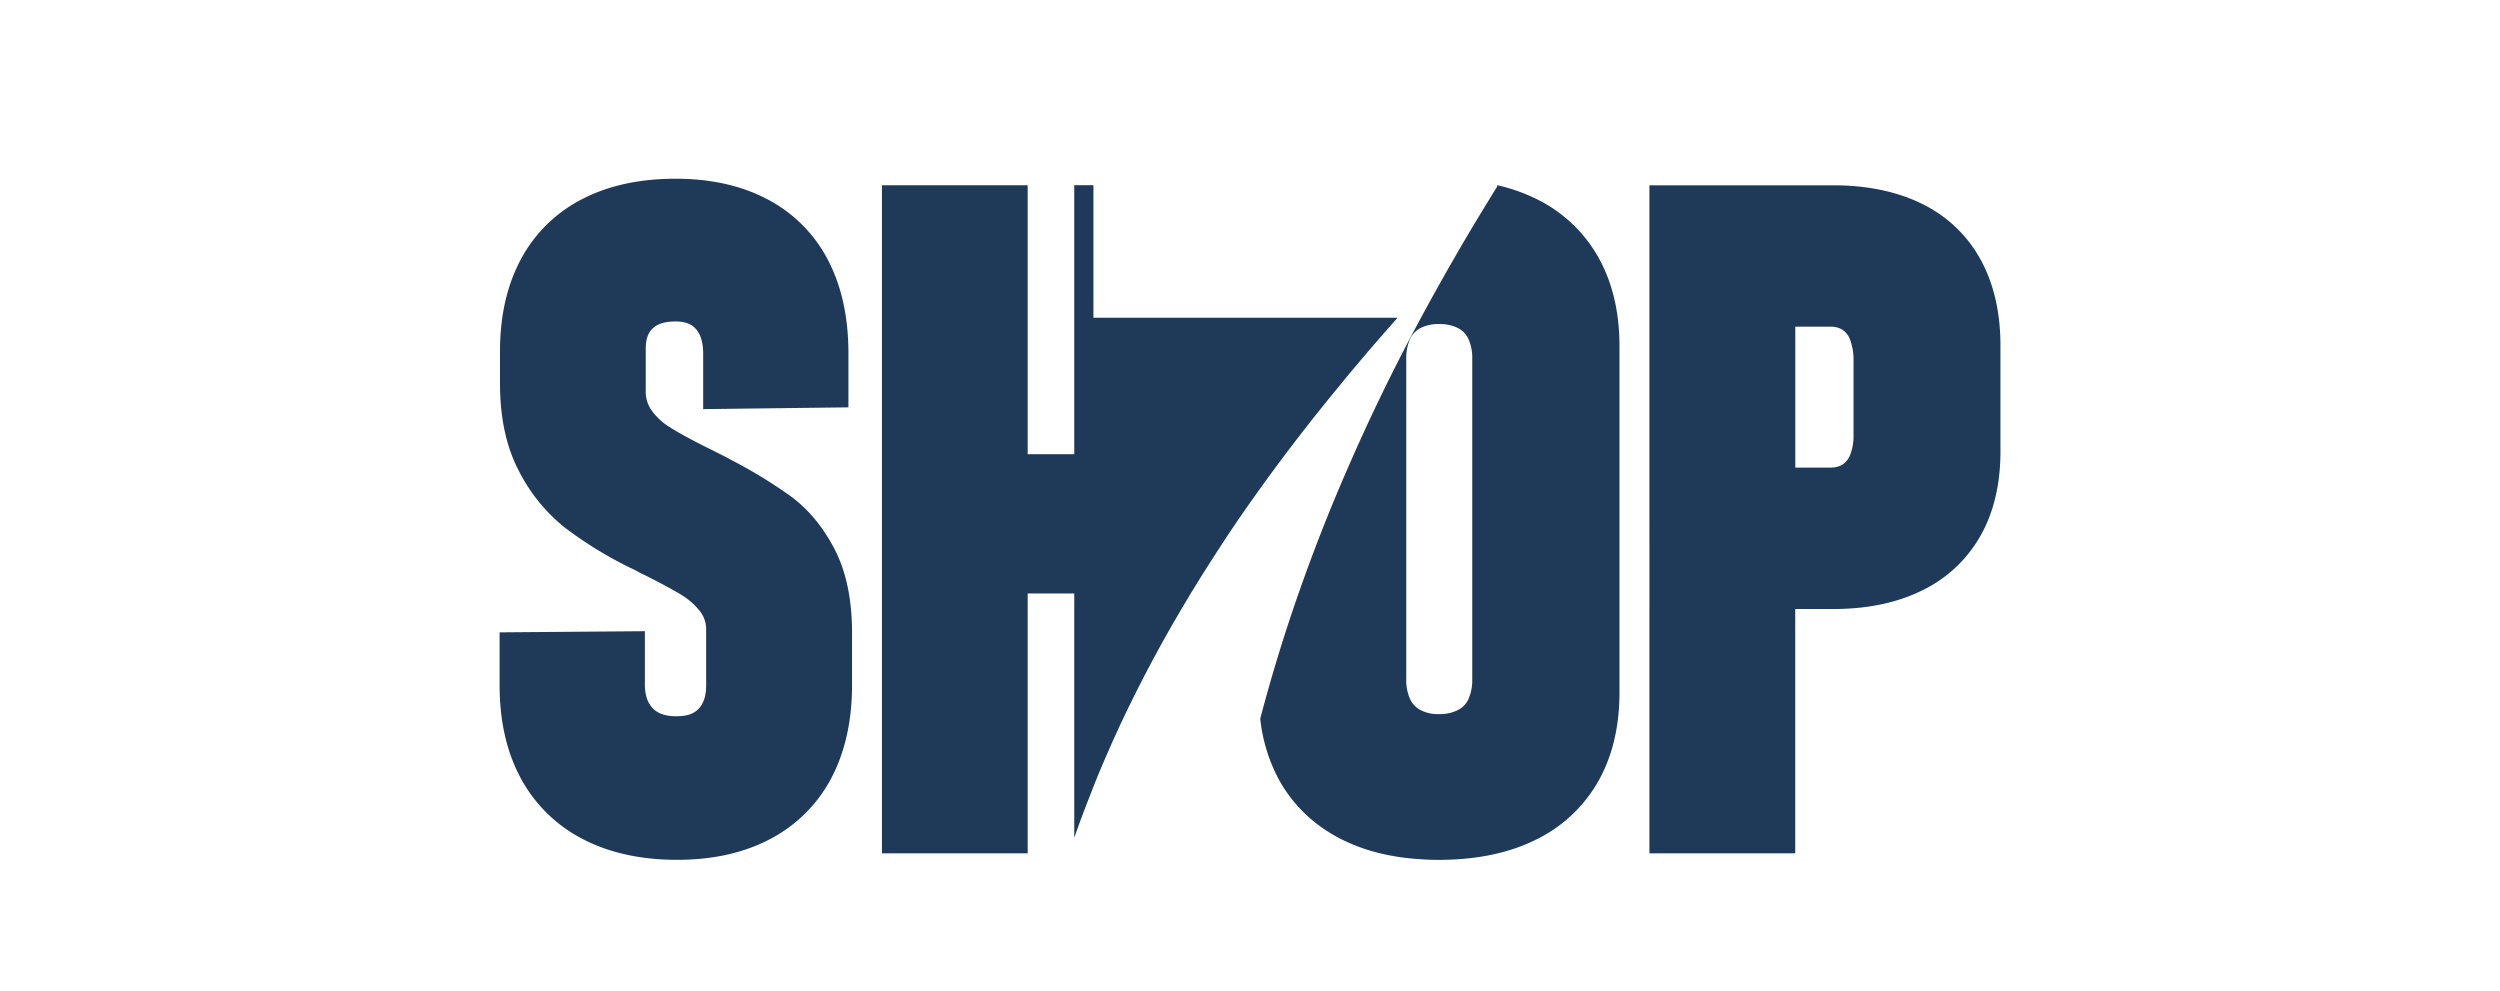 <?xml version="1.0" encoding="UTF-8"?> <svg xmlns="http://www.w3.org/2000/svg" id="Layer_1" data-name="Layer 1" viewBox="0 0 1000 396.23"><defs><style>.cls-1{fill:#1f3959;}</style></defs><path class="cls-1" d="M316.3,198.51a193,193,0,0,0-24.14-14.7,11.28,11.28,0,0,0-1.38-.79c-1.35-.68-2.67-1.35-4-2-1.47-.77-2.88-1.44-4-2-6.44-3.22-11.5-6-15-8.22a25.21,25.21,0,0,1-7.21-6.72,13,13,0,0,1-2.27-7.83V139.45c0-4.85,1.56-6.93,2.76-8.07,1.93-1.87,4.94-2.79,9.14-2.79,4.85,0,6.94,1.66,8.07,2.91,2,2.18,3,5.56,3,10v22.15l58.1-.71V141.2c0-14.24-2.73-26.72-8.13-37.09a56.79,56.79,0,0,0-24.39-24.45c-10.3-5.44-22.64-8.17-36.63-8.17-14.36,0-26.9,2.73-37.3,8.13a57.16,57.16,0,0,0-24.64,24.24c-5.49,10.28-8.28,22.58-8.28,36.63v13c0,13.53,2.51,25.22,7.45,34.7A69,69,0,0,0,226,211.09a158.45,158.45,0,0,0,25.44,15.71l2,.95c.34.15.64.33.89.46.52.3,1.1.61,1.75.95,6.81,3.34,12.24,6.23,16.14,8.59a27.69,27.69,0,0,1,7.91,6.93,11.68,11.68,0,0,1,2.33,7.4v22c0,4.24-1,7.31-3,9.42s-4.82,3-8.9,3c-4.27,0-7.33-1-9.42-3.16s-3.19-5.31-3.19-9.63V252.48l-58.11.46v21.13c0,14.27,2.82,26.79,8.44,37.16a58.47,58.47,0,0,0,25,24.48c10.53,5.46,23.14,8.22,37.49,8.22s26.73-2.76,37.16-8.25a57.75,57.75,0,0,0,24.63-24.51c5.46-10.37,8.26-22.86,8.26-37.1v-21c0-13.44-2.43-24.79-7.15-33.72S323.11,203.51,316.3,198.51Z"></path><path class="cls-1" d="M613.65,79.16a70.13,70.13,0,0,0-14.78-5.09v.55c-1.32,2.12-2.61,4.24-3.93,6.39-1.41,2.33-2.85,4.66-4.27,7q-7.63,12.7-15.21,26.23c-1.48,2.67-3,5.34-4.42,8-5.49,10-10.92,20.37-16.2,31.05-2.58,5.28-5.15,10.61-7.67,16Q542,180.49,537.05,192q-9.72,22.65-18.2,47c-2.67,7.73-5.24,15.55-7.67,23.53q-3.76,12.28-7.08,24.94a65.61,65.61,0,0,0,8,25.34,57.21,57.21,0,0,0,10.77,13.47,60,60,0,0,0,14.64,9.88c8.68,4.23,18.8,6.75,30.16,7.49,2.57.21,5.21.3,7.91.3,1,0,2,0,3-.06H579c13.26-.37,24.92-2.94,34.77-7.73a57.65,57.65,0,0,0,25.37-23.35c5.73-10,8.65-22,8.65-35.77V138.41c0-13.75-2.92-25.84-8.65-35.84A57,57,0,0,0,613.65,79.16Zm-51.14,64.46a18.31,18.31,0,0,1,1.6-8.19,9.34,9.34,0,0,1,4-4.17,15.57,15.57,0,0,1,7.52-1.63,16,16,0,0,1,7.67,1.66,9.2,9.2,0,0,1,4,4.14,18.44,18.44,0,0,1,1.6,8.19V271.47a18.78,18.78,0,0,1-1.6,8.34,9.2,9.2,0,0,1-4,4.14,15.86,15.86,0,0,1-7.67,1.69,15.12,15.12,0,0,1-7.52-1.66,9.34,9.34,0,0,1-4-4.17,18.64,18.64,0,0,1-1.6-8.34Z"></path><path class="cls-1" d="M792.33,104a53.11,53.11,0,0,0-23.62-22.51c-9.91-4.88-21.84-7.37-35.44-7.37h-73.5V341.32h58.32V243.61h15.18c13.47,0,25.32-2.42,35.23-7.27a53.5,53.5,0,0,0,23.68-22c5.31-9.36,8-20.71,8-33.66V138.25C800.19,125.12,797.55,113.59,792.33,104ZM740,135.77a23.62,23.62,0,0,1,1.41,8.71v29.61a20.37,20.37,0,0,1-1.41,8,8.2,8.2,0,0,1-3,3.74,9,9,0,0,1-4.88,1.2h-14V130.68h14A8.8,8.8,0,0,1,737,131.9,8.24,8.24,0,0,1,740,135.77Z"></path><path class="cls-1" d="M518.85,175.53c4.36-5.71,8.78-11.26,13.23-16.72,5.06-6.26,10.15-12.36,15.21-18.29q5.9-6.86,11.75-13.43H437.37v-53H429.7V181.67H411.07V74.1H352.78V341.32h58.29V237.38H429.7V335.1c2.39-6.91,5-13.72,7.67-20.44,2.42-6.1,5-12.15,7.67-18.1q5.88-13.06,12.39-25.62c4.85-9.35,9.91-18.53,15.22-27.45,2.48-4.27,5.06-8.47,7.67-12.64s5.06-8,7.67-12c5-7.73,10.22-15.31,15.52-22.67,2.52-3.56,5.1-7.06,7.67-10.52S516.28,178.87,518.85,175.53Z"></path></svg> 